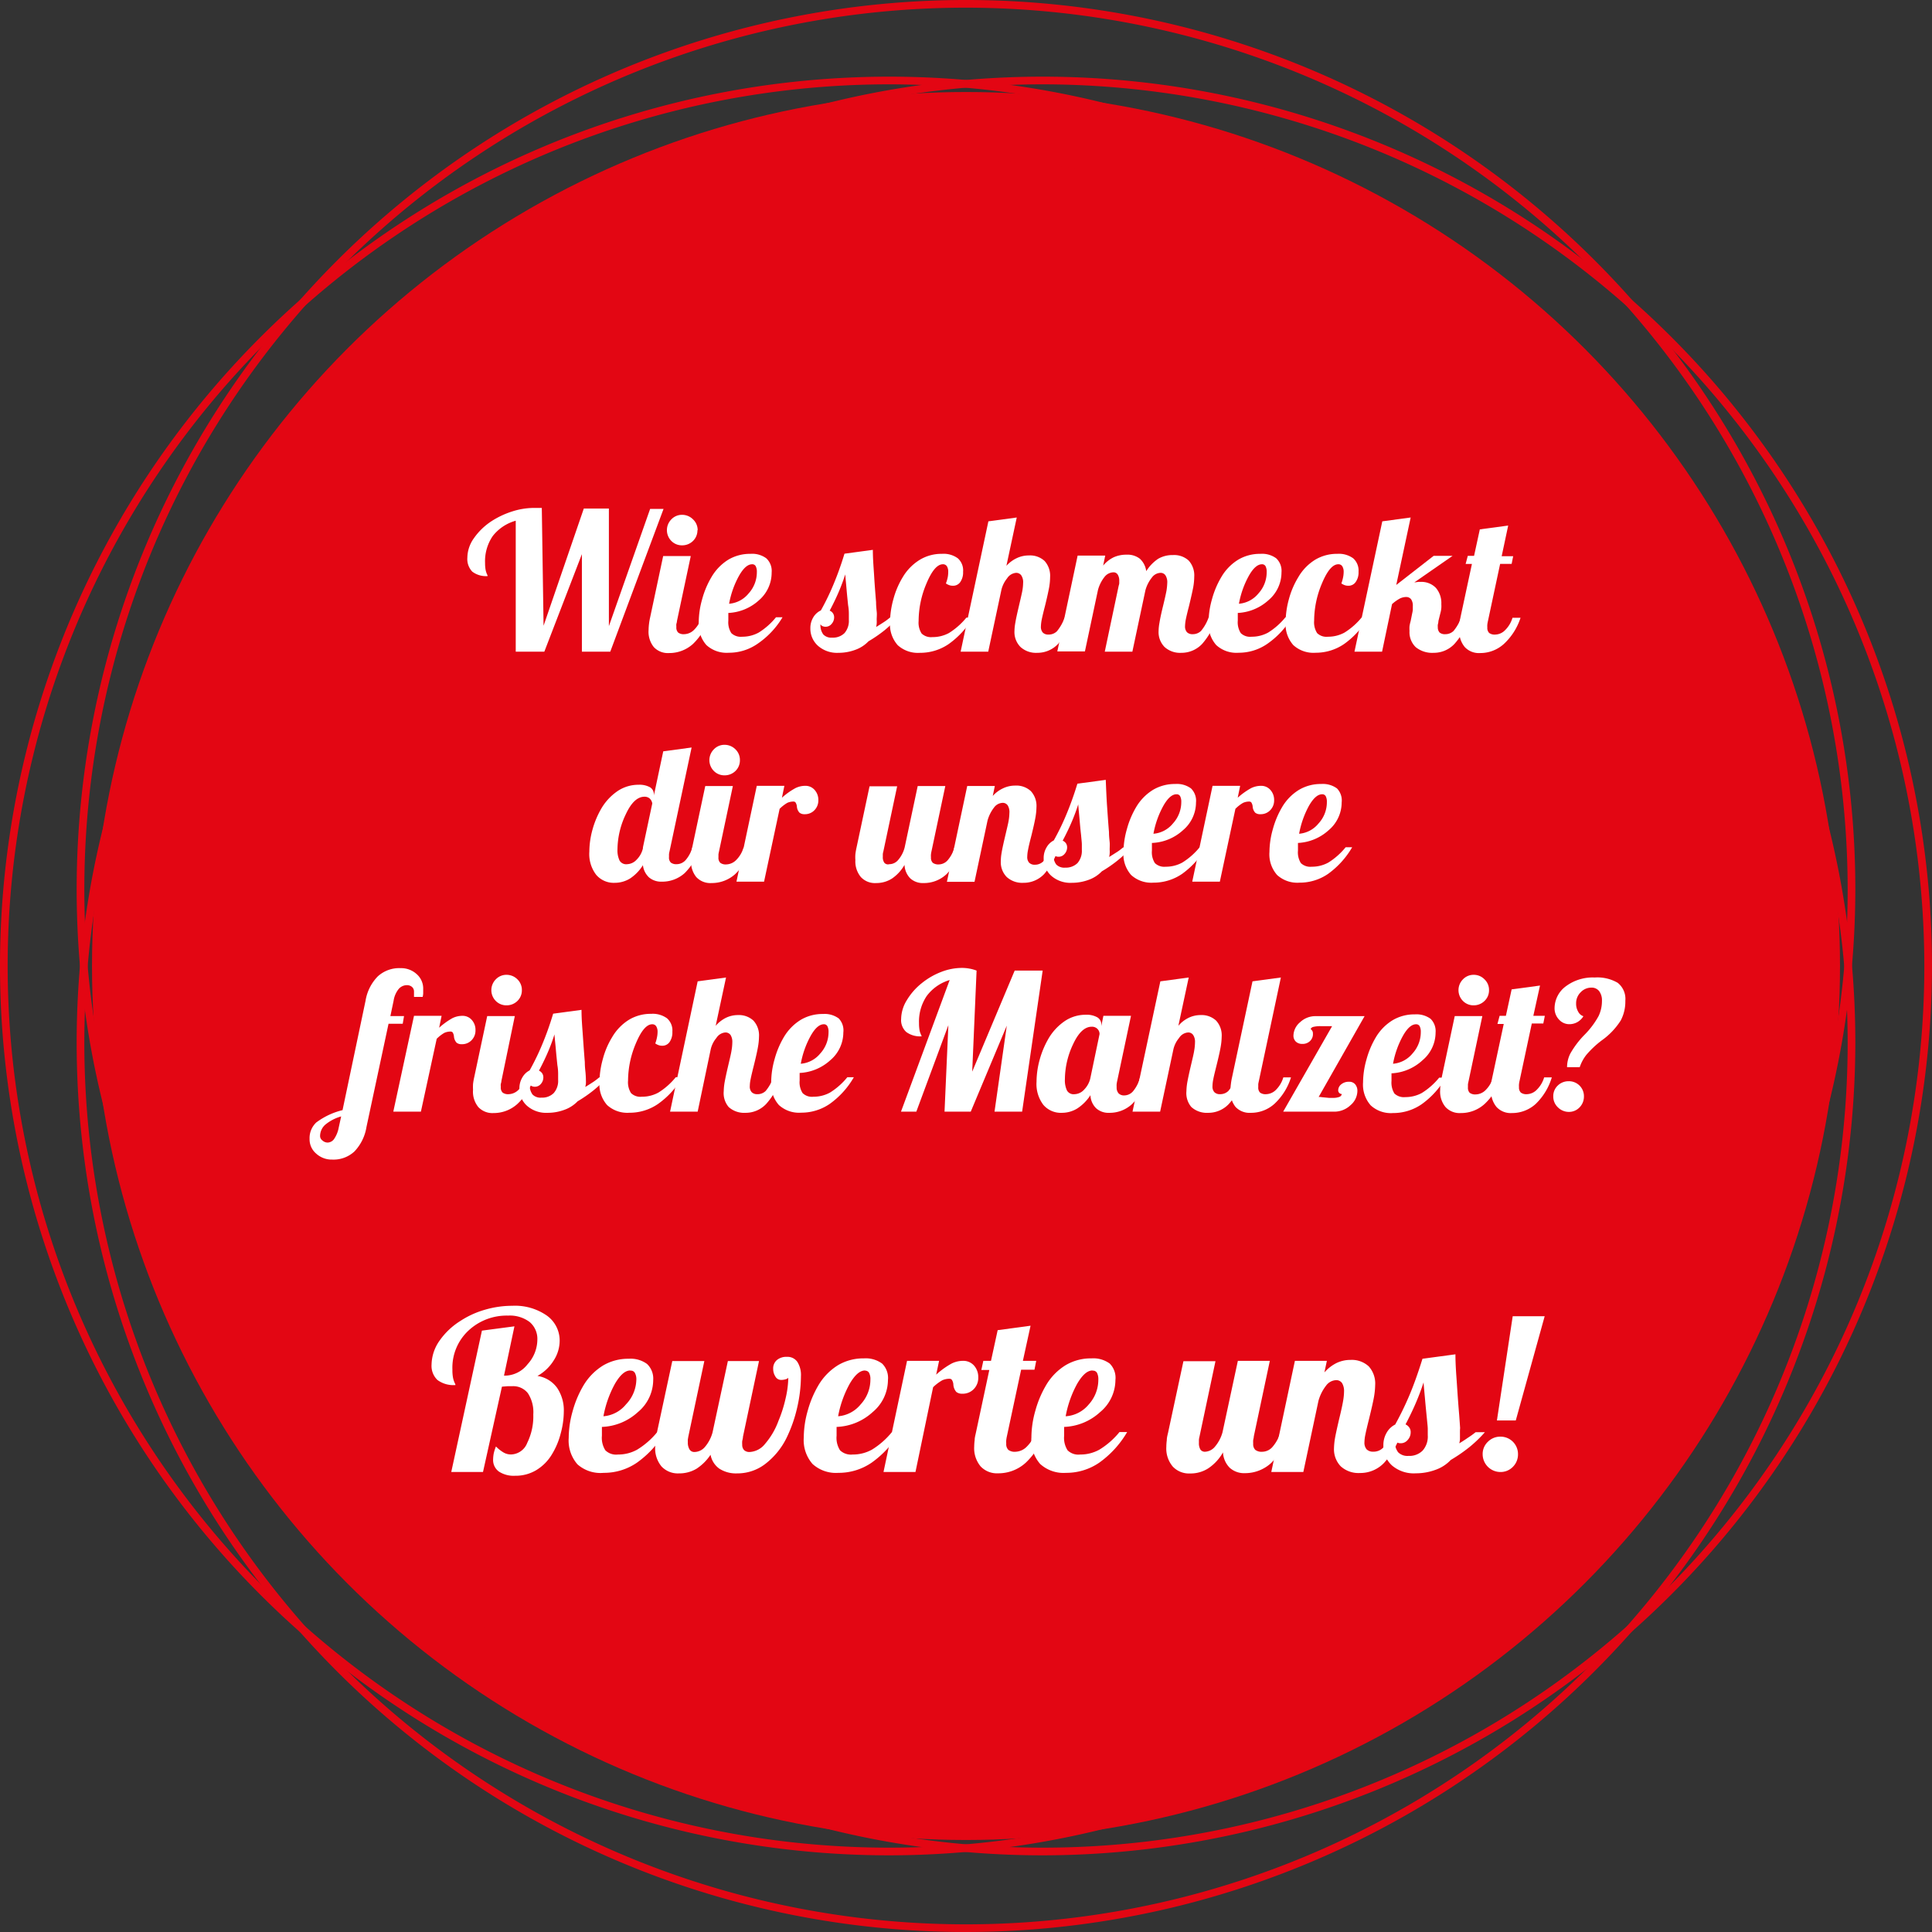 <svg xmlns="http://www.w3.org/2000/svg" viewBox="0 0 252 252"><rect x="0" y="0" width="252" height="252" fill="#333333" stroke="none"/><defs><style>.cls-1{fill:#e30613;}.cls-2{fill:none;}.cls-3{isolation:isolate;}.cls-4{fill:#fff;}</style></defs><g id="Ebene_2" data-name="Ebene 2"><g id="Ebene_1-2" data-name="Ebene 1"><g id="Ellipse_1" data-name="Ellipse 1"><circle class="cls-1" cx="126" cy="126" r="114"/></g><g id="Ellipse_4" data-name="Ellipse 4"><circle class="cls-2" cx="116" cy="126" r="116"/><path class="cls-1" d="M116,242A116,116,0,1,1,232,126,116.13,116.13,0,0,1,116,242Zm0-231A115,115,0,1,0,231,126,115.13,115.13,0,0,0,116,11Z"/></g><g id="Ellipse_5" data-name="Ellipse 5"><circle class="cls-2" cx="136" cy="126" r="116"/><path class="cls-1" d="M136,242A116,116,0,1,1,252,126,116.13,116.13,0,0,1,136,242Zm0-231A115,115,0,1,0,251,126,115.13,115.13,0,0,0,136,11Z"/></g><g id="Ellipse_6" data-name="Ellipse 6"><circle class="cls-2" cx="126" cy="116" r="116"/><path class="cls-1" d="M126,232A116,116,0,1,1,242,116,116.13,116.13,0,0,1,126,232ZM126,1A115,115,0,1,0,241,116,115.13,115.13,0,0,0,126,1Z"/></g><g id="Ellipse_7" data-name="Ellipse 7"><circle class="cls-2" cx="126" cy="136" r="116"/><path class="cls-1" d="M126,252A116,116,0,1,1,242,136,116.13,116.13,0,0,1,126,252Zm0-231A115,115,0,1,0,241,136,115.13,115.13,0,0,0,126,21Z"/></g><g id="Wie_schmeckt_dir_unsere_frische_Mahlzeit_" data-name="Wie schmeckt dir unsere frische Mahlzeit " class="cls-3"><g class="cls-3"><path class="cls-4" d="M64.08,68a11.2,11.2,0,0,1,2.73-1.29,9.43,9.43,0,0,1,2.86-.46h.39l.61,0,.23,15.37,5.25-15.29h3.27V81.67L84.8,66.38h1.75L79.6,85H75.9V72.28L71,85H67.27V67.92a5.75,5.75,0,0,0-3,2,5.82,5.82,0,0,0-1,3.52,5,5,0,0,0,.06.83,2.61,2.61,0,0,0,.21.67l.06.14a.39.39,0,0,1,0,.06,2.94,2.94,0,0,1-2-.58,2.38,2.38,0,0,1-.64-1.84,4.46,4.46,0,0,1,.84-2.5A8.42,8.42,0,0,1,64.08,68Z"/><path class="cls-4" d="M84.6,82.15a7.06,7.06,0,0,1,.05-.74,8.11,8.11,0,0,1,.15-.88l1.7-8h3.6L88.3,81c0,.15-.06.29-.08.41s0,.26,0,.39a.91.91,0,0,0,.24.71,1.17,1.17,0,0,0,.78.21,1.88,1.88,0,0,0,1.33-.61,3.7,3.7,0,0,0,.92-1.58h1A8,8,0,0,1,90.38,84a4.59,4.59,0,0,1-3.11,1.18,2.5,2.5,0,0,1-2-.79A3.19,3.19,0,0,1,84.6,82.15Zm6.37-13a1.92,1.92,0,0,1-.58,1.41,2,2,0,0,1-1.42.57,1.92,1.92,0,0,1-1.4-.57,2,2,0,0,1,0-2.82,1.9,1.9,0,0,1,1.4-.59,2,2,0,0,1,1.42.59A1.92,1.92,0,0,1,91,69.17Z"/><path class="cls-4" d="M100.65,74.67A4.75,4.75,0,0,1,99,78.29a6.35,6.35,0,0,1-4,1.66c0,.28,0,.5,0,.64s0,.26,0,.36a2.61,2.61,0,0,0,.39,1.63,1.77,1.77,0,0,0,1.41.47,4.44,4.44,0,0,0,2.16-.54,9.13,9.13,0,0,0,2.26-2h.85A11,11,0,0,1,98.77,84a6.53,6.53,0,0,1-3.72,1.14,3.91,3.91,0,0,1-2.91-1,4.08,4.08,0,0,1-1-3,11.17,11.17,0,0,1,.45-3,11.53,11.53,0,0,1,1.2-2.85A6.56,6.56,0,0,1,95,73a5.55,5.55,0,0,1,2.89-.76,3.11,3.11,0,0,1,2.06.58A2.25,2.25,0,0,1,100.65,74.67ZM98.1,73.6c-.57,0-1.14.5-1.71,1.51a11.89,11.89,0,0,0-1.29,3.64,3.65,3.65,0,0,0,2.54-1.34,4.11,4.11,0,0,0,1.08-2.79,1.56,1.56,0,0,0-.15-.77A.5.5,0,0,0,98.1,73.6Z"/><path class="cls-4" d="M114.35,80.83a3.94,3.94,0,0,1,0,.52,3,3,0,0,1-.07.43c.33-.2.66-.41,1-.63s.6-.43.83-.62h1a14.92,14.92,0,0,1-1.71,1.66,17.86,17.86,0,0,1-2.12,1.46,4.41,4.41,0,0,1-1.72,1.11,6.25,6.25,0,0,1-2.2.39,3.75,3.75,0,0,1-2.66-.91,3,3,0,0,1-1-2.29,2.7,2.7,0,0,1,.37-1.41,2.26,2.26,0,0,1,1-.92,31.87,31.87,0,0,0,1.59-3.26c.49-1.16,1-2.53,1.49-4.14l3.7-.5c0,1.25.11,2.4.17,3.43s.15,2.16.25,3.38c0,.69.09,1.19.1,1.47S114.35,80.56,114.35,80.83Zm-4.1-5.91c-.22.69-.48,1.4-.79,2.14s-.72,1.61-1.24,2.59a.92.92,0,0,1,.58.88,1.28,1.28,0,0,1-.33.85,1,1,0,0,1-.77.37.94.94,0,0,1-.43-.09.53.53,0,0,1-.25-.24,2,2,0,0,0,.37,1.34,1.45,1.45,0,0,0,1.16.41,2.14,2.14,0,0,0,1.6-.59,2.44,2.44,0,0,0,.57-1.73c0-.23,0-.47,0-.71s0-.65-.1-1.22c-.08-.78-.15-1.47-.2-2.07S110.3,75.61,110.25,74.92Z"/><path class="cls-4" d="M125.62,74.58a2.19,2.19,0,0,1-.36,1.33,1.12,1.12,0,0,1-1,.49,1.38,1.38,0,0,1-.43-.07,1.92,1.92,0,0,1-.45-.23,5.11,5.11,0,0,0,.23-.77,3.63,3.63,0,0,0,.07-.71,1.36,1.36,0,0,0-.17-.76.6.6,0,0,0-.53-.26c-.73,0-1.45.85-2.15,2.54A12.57,12.57,0,0,0,119.82,81a2.61,2.61,0,0,0,.39,1.63,1.77,1.77,0,0,0,1.41.47,4.45,4.45,0,0,0,2.17-.54,9.31,9.31,0,0,0,2.26-2h.85A11.26,11.26,0,0,1,123.75,84,6.56,6.56,0,0,1,120,85.15a3.91,3.91,0,0,1-2.91-1,4.08,4.08,0,0,1-1-3,11.55,11.55,0,0,1,.44-3,10.83,10.83,0,0,1,1.21-2.85A6.59,6.59,0,0,1,120,73a5.46,5.46,0,0,1,2.86-.76,3.14,3.14,0,0,1,2.07.58A2.11,2.11,0,0,1,125.62,74.58Z"/><path class="cls-4" d="M132.32,82.33a6.69,6.69,0,0,1,.12-1.13c.07-.45.23-1.17.46-2.15s.38-1.63.45-2a6.51,6.51,0,0,0,.1-1,1.59,1.59,0,0,0-.24-1,.8.8,0,0,0-.69-.33,1.54,1.54,0,0,0-1.16.72,3.79,3.79,0,0,0-.74,1.49L128.9,85h-3.6l3.62-17,3.7-.5-1.35,6.3a4.34,4.34,0,0,1,1.35-1,3.65,3.65,0,0,1,1.58-.35,2.78,2.78,0,0,1,2.05.72,2.88,2.88,0,0,1,.72,2.1,8.23,8.23,0,0,1-.13,1.37c-.1.52-.27,1.33-.54,2.41-.22.85-.36,1.45-.43,1.8a5.51,5.51,0,0,0-.1.87,1.12,1.12,0,0,0,.25.79,1,1,0,0,0,.75.26,1.53,1.53,0,0,0,1.08-.42,5.7,5.7,0,0,0,1-1.77h1A9.2,9.2,0,0,1,138,84a3.69,3.69,0,0,1-2.72,1.15,3,3,0,0,1-2.17-.76A2.76,2.76,0,0,1,132.32,82.33Z"/><path class="cls-4" d="M151.12,82.33a6.69,6.69,0,0,1,.12-1.13c.07-.45.22-1.17.46-2.15s.38-1.63.45-2a7.91,7.91,0,0,0,.1-1,1.66,1.66,0,0,0-.23-1,.75.75,0,0,0-.67-.33,1.45,1.45,0,0,0-1.11.62A4.55,4.55,0,0,0,149.4,77l-1.7,8h-3.6l1.82-8.62a1.18,1.18,0,0,0,.07-.3c0-.11,0-.21,0-.33a1.46,1.46,0,0,0-.2-.8.63.63,0,0,0-.55-.3,1.52,1.52,0,0,0-1.18.61,4.71,4.71,0,0,0-.85,1.71l-1.7,8h-3.6l2.65-12.5h3.6l-.27,1.3a4.2,4.2,0,0,1,1.37-1.08,4,4,0,0,1,1.68-.34,2.62,2.62,0,0,1,1.74.53,2.68,2.68,0,0,1,.83,1.62,5.33,5.33,0,0,1,1.55-1.61A3.69,3.69,0,0,1,153,72.4a2.8,2.8,0,0,1,2.05.72,2.88,2.88,0,0,1,.72,2.1,8.23,8.23,0,0,1-.13,1.37c-.1.52-.28,1.33-.54,2.41-.22.85-.36,1.45-.43,1.8a5.51,5.51,0,0,0-.1.87,1.12,1.12,0,0,0,.25.79,1,1,0,0,0,.75.26,1.53,1.53,0,0,0,1.08-.42,5.7,5.7,0,0,0,1-1.77h1.05A9.2,9.2,0,0,1,156.79,84a3.69,3.69,0,0,1-2.72,1.15,3,3,0,0,1-2.17-.76A2.76,2.76,0,0,1,151.12,82.33Z"/><path class="cls-4" d="M167.15,74.67a4.75,4.75,0,0,1-1.7,3.62,6.4,6.4,0,0,1-4,1.66c0,.28,0,.5,0,.64s0,.26,0,.36a2.61,2.61,0,0,0,.39,1.63,1.74,1.74,0,0,0,1.41.47,4.44,4.44,0,0,0,2.16-.54,9.13,9.13,0,0,0,2.26-2h.85A11,11,0,0,1,165.27,84a6.53,6.53,0,0,1-3.72,1.14,3.88,3.88,0,0,1-2.91-1,4.08,4.08,0,0,1-1-3,11.17,11.17,0,0,1,.45-3,11.53,11.53,0,0,1,1.2-2.85A6.48,6.48,0,0,1,161.51,73a5.55,5.55,0,0,1,2.89-.76,3.12,3.12,0,0,1,2.06.58A2.25,2.25,0,0,1,167.15,74.67ZM164.6,73.6c-.57,0-1.14.5-1.71,1.51a11.89,11.89,0,0,0-1.29,3.64,3.67,3.67,0,0,0,2.54-1.34,4.11,4.11,0,0,0,1.08-2.79,1.56,1.56,0,0,0-.15-.77A.51.51,0,0,0,164.6,73.6Z"/><path class="cls-4" d="M177.2,74.58a2.12,2.12,0,0,1-.37,1.33,1.12,1.12,0,0,1-1,.49,1.32,1.32,0,0,1-.42-.07,1.92,1.92,0,0,1-.45-.23,5,5,0,0,0,.22-.77,3.68,3.68,0,0,0,.08-.71,1.36,1.36,0,0,0-.18-.76.59.59,0,0,0-.52-.26c-.74,0-1.45.85-2.15,2.54a12.57,12.57,0,0,0-1,4.81,2.61,2.61,0,0,0,.39,1.63,1.74,1.74,0,0,0,1.41.47,4.44,4.44,0,0,0,2.16-.54,9.13,9.13,0,0,0,2.26-2h.85A11,11,0,0,1,175.32,84a6.53,6.53,0,0,1-3.72,1.14,3.88,3.88,0,0,1-2.91-1,4.08,4.08,0,0,1-1-3,11.51,11.51,0,0,1,.43-3,10.84,10.84,0,0,1,1.22-2.85A6.48,6.48,0,0,1,171.56,73a5.49,5.49,0,0,1,2.86-.76,3.18,3.18,0,0,1,2.08.58A2.14,2.14,0,0,1,177.2,74.58Z"/><path class="cls-4" d="M184,67.5l-1.88,8.8L187,72.5h2.47l-5,3.47.51-.07a1.77,1.77,0,0,1,.32,0,2.6,2.6,0,0,1,2,.79A3.05,3.05,0,0,1,188,78.8a3.91,3.91,0,0,1,0,.49,3.4,3.4,0,0,1-.07.46L187.62,81c0,.2-.06.37-.08.5a1.37,1.37,0,0,0,0,.3,1,1,0,0,0,.23.7,1.06,1.06,0,0,0,.74.22,1.53,1.53,0,0,0,1.08-.42,5.7,5.7,0,0,0,1-1.77h1.05A9,9,0,0,1,189.7,84,3.68,3.68,0,0,1,187,85.15a3.4,3.4,0,0,1-2.34-.74,2.7,2.7,0,0,1-.81-2.11,4.64,4.64,0,0,1,0-.63A5.83,5.83,0,0,1,184,81l.2-1a3.88,3.88,0,0,0,.08-.45c0-.16,0-.31,0-.48a1.49,1.49,0,0,0-.22-.9.8.8,0,0,0-.68-.3,1.88,1.88,0,0,0-.81.21,5.18,5.18,0,0,0-1,.72L180.27,85h-3.6l3.63-17Z"/><path class="cls-4" d="M191.45,72.5h.82l.75-3.45,3.7-.5-.85,4h1.5l-.2,1h-1.5l-1.6,7.5a3.92,3.92,0,0,0-.07.41,2.56,2.56,0,0,0,0,.39.91.91,0,0,0,.24.71,1.19,1.19,0,0,0,.79.21,1.86,1.86,0,0,0,1.32-.61,3.71,3.71,0,0,0,.93-1.58h1.05A8,8,0,0,1,196.15,84a4.57,4.57,0,0,1-3.1,1.18,2.51,2.51,0,0,1-2-.79,3.19,3.19,0,0,1-.71-2.21,7.06,7.06,0,0,1,0-.74c0-.27.09-.57.15-.88l1.5-7h-.82Z"/></g><g class="cls-3"><path class="cls-4" d="M85.29,103.65v.1L86.51,98l3.7-.5L87.34,111a4.18,4.18,0,0,0-.08.41c0,.13,0,.26,0,.39a.91.91,0,0,0,.24.71,1.16,1.16,0,0,0,.78.21,1.57,1.57,0,0,0,1.18-.57,4.32,4.32,0,0,0,.85-1.62h1a8.16,8.16,0,0,1-2,3.35,4.37,4.37,0,0,1-3,1.12,2.45,2.45,0,0,1-1.66-.56,2.57,2.57,0,0,1-.79-1.59,5.66,5.66,0,0,1-1.67,1.73,3.8,3.8,0,0,1-2,.57,3,3,0,0,1-2.43-1.05,4.44,4.44,0,0,1-.89-3,11,11,0,0,1,.42-2.92,11.58,11.58,0,0,1,1.18-2.78,7.09,7.09,0,0,1,2.15-2.26,4.87,4.87,0,0,1,2.67-.78,2.83,2.83,0,0,1,1.5.33A1.07,1.07,0,0,1,85.29,103.65Zm-4.75,7.13a3.13,3.13,0,0,0,.27,1.46,1,1,0,0,0,1,.48,1.76,1.76,0,0,0,1.22-.58,3.08,3.08,0,0,0,.83-1.49v-.12l1.22-5.73a1.13,1.13,0,0,0-.33-.64,1,1,0,0,0-.69-.24c-.92,0-1.73.77-2.44,2.3A10.82,10.82,0,0,0,80.54,110.78Z"/><path class="cls-4" d="M90.14,112.15a5.1,5.1,0,0,1,0-.74,8.11,8.11,0,0,1,.15-.88l1.7-8h3.6l-1.8,8.5a4.18,4.18,0,0,0-.08.41c0,.13,0,.26,0,.39a.91.91,0,0,0,.24.71,1.16,1.16,0,0,0,.78.21,1.88,1.88,0,0,0,1.33-.61,3.8,3.8,0,0,0,.92-1.58h1A7.91,7.91,0,0,1,95.91,114a4.55,4.55,0,0,1-3.1,1.18,2.5,2.5,0,0,1-2-.79A3.19,3.19,0,0,1,90.14,112.15Zm6.37-13a1.92,1.92,0,0,1-.58,1.41,2,2,0,0,1-1.42.57,1.92,1.92,0,0,1-1.4-.57,2,2,0,0,1,0-2.82,1.9,1.9,0,0,1,1.4-.59,2,2,0,0,1,1.42.59A1.92,1.92,0,0,1,96.51,99.17Z"/><path class="cls-4" d="M99.66,115h-3.6l2.65-12.5h3.6l-.32,1.55a9.28,9.28,0,0,1,1.74-1.24,2.84,2.84,0,0,1,1.28-.31,1.57,1.57,0,0,1,1.25.54,1.93,1.93,0,0,1,.48,1.34,1.8,1.8,0,0,1-.5,1.29,1.7,1.7,0,0,1-1.3.53,1,1,0,0,1-.66-.2,1.32,1.32,0,0,1-.34-.83,1.19,1.19,0,0,0-.18-.51.35.35,0,0,0-.27-.11,1.94,1.94,0,0,0-.8.17,5,5,0,0,0-1,.78Z"/><path class="cls-4" d="M116,112.72a1.5,1.5,0,0,0,1.16-.56,4,4,0,0,0,.84-1.63l1.7-8h3.6l-1.8,8.5a3.92,3.92,0,0,0-.07.41,2.56,2.56,0,0,0,0,.39.91.91,0,0,0,.24.71,1.19,1.19,0,0,0,.79.21,1.57,1.57,0,0,0,1.17-.57,4.18,4.18,0,0,0,.85-1.62h1.05a8.27,8.27,0,0,1-2.07,3.46,4.28,4.28,0,0,1-3,1.16,2.42,2.42,0,0,1-1.73-.61,2.68,2.68,0,0,1-.75-1.76,5.36,5.36,0,0,1-1.63,1.78,3.76,3.76,0,0,1-2.07.59,2.49,2.49,0,0,1-2-.79,3.19,3.19,0,0,1-.71-2.21,5.1,5.1,0,0,1,0-.74,8.11,8.11,0,0,1,.15-.88l1.7-8h3.6l-1.8,8.5a1.75,1.75,0,0,0-.07.36c0,.11,0,.22,0,.34a1.25,1.25,0,0,0,.19.76A.62.62,0,0,0,116,112.72Z"/><path class="cls-4" d="M130.54,112.33a6.54,6.54,0,0,1,.11-1.13c.07-.45.23-1.17.46-2.15s.39-1.63.45-2a6.51,6.51,0,0,0,.1-1,1.67,1.67,0,0,0-.22-1,.77.77,0,0,0-.68-.33,1.45,1.45,0,0,0-1.11.62,4.88,4.88,0,0,0-.84,1.68l-1.7,8h-3.6l2.65-12.5h3.6l-.27,1.3a4.13,4.13,0,0,1,1.35-1,3.61,3.61,0,0,1,1.57-.35,2.78,2.78,0,0,1,2.05.72,2.84,2.84,0,0,1,.73,2.1,8.35,8.35,0,0,1-.14,1.37c-.09.52-.27,1.33-.54,2.41q-.33,1.27-.42,1.8a4.53,4.53,0,0,0-.1.87,1.07,1.07,0,0,0,.25.79,1,1,0,0,0,.75.26,1.52,1.52,0,0,0,1.07-.42,5.88,5.88,0,0,0,1-1.77h1A9.2,9.2,0,0,1,136.2,114a3.67,3.67,0,0,1-2.71,1.15,3,3,0,0,1-2.18-.76A2.75,2.75,0,0,1,130.54,112.33Z"/><path class="cls-4" d="M144.74,110.83a3.94,3.94,0,0,1,0,.52,3,3,0,0,1-.07.43c.33-.2.65-.41,1-.63s.59-.43.83-.62h1.05a14.24,14.24,0,0,1-1.72,1.66,16.93,16.93,0,0,1-2.11,1.46,4.41,4.41,0,0,1-1.72,1.11,6.29,6.29,0,0,1-2.2.39,3.78,3.78,0,0,1-2.67-.91,3,3,0,0,1-1-2.29,2.7,2.7,0,0,1,.37-1.41,2.26,2.26,0,0,1,.95-.92,31.87,31.87,0,0,0,1.59-3.26c.49-1.16,1-2.53,1.49-4.14l3.7-.5c.05,1.25.1,2.4.17,3.43s.15,2.16.25,3.38c0,.69.09,1.19.1,1.47S144.74,110.56,144.74,110.83Zm-4.1-5.91c-.22.69-.48,1.4-.79,2.14s-.72,1.61-1.24,2.59a1,1,0,0,1,.43.35.94.94,0,0,1,.15.53,1.28,1.28,0,0,1-.33.85,1,1,0,0,1-.77.37.94.94,0,0,1-.43-.09.49.49,0,0,1-.25-.24,2,2,0,0,0,.36,1.34,1.47,1.47,0,0,0,1.17.41,2.16,2.16,0,0,0,1.6-.59,2.44,2.44,0,0,0,.57-1.73c0-.23,0-.47,0-.71s-.05-.65-.1-1.22c-.09-.78-.15-1.47-.2-2.07S140.69,105.61,140.64,104.92Z"/><path class="cls-4" d="M156,104.67a4.75,4.75,0,0,1-1.7,3.62,6.35,6.35,0,0,1-4.05,1.66c0,.28,0,.5,0,.64s0,.26,0,.36a2.61,2.61,0,0,0,.39,1.63,1.77,1.77,0,0,0,1.41.47,4.44,4.44,0,0,0,2.16-.54,9.14,9.14,0,0,0,2.27-2h.85a11.26,11.26,0,0,1-3.15,3.48,6.58,6.58,0,0,1-3.73,1.14,3.91,3.91,0,0,1-2.91-1,4.08,4.08,0,0,1-1-3,11.17,11.17,0,0,1,.45-3,11.53,11.53,0,0,1,1.2-2.85,6.56,6.56,0,0,1,2.21-2.26,5.55,5.55,0,0,1,2.89-.76,3.09,3.09,0,0,1,2.06.58A2.25,2.25,0,0,1,156,104.67Zm-2.55-1.07c-.57,0-1.14.5-1.71,1.51a11.89,11.89,0,0,0-1.29,3.64,3.65,3.65,0,0,0,2.54-1.34,4.12,4.12,0,0,0,1.09-2.79,1.56,1.56,0,0,0-.15-.77A.51.51,0,0,0,153.46,103.6Z"/><path class="cls-4" d="M159.11,115h-3.6l2.65-12.5h3.6l-.32,1.55a9.63,9.63,0,0,1,1.73-1.24,2.91,2.91,0,0,1,1.29-.31,1.58,1.58,0,0,1,1.25.54,1.93,1.93,0,0,1,.48,1.34,1.8,1.8,0,0,1-.5,1.29,1.7,1.7,0,0,1-1.3.53,1,1,0,0,1-.67-.2,1.32,1.32,0,0,1-.33-.83,1.19,1.19,0,0,0-.18-.51.37.37,0,0,0-.27-.11,1.94,1.94,0,0,0-.8.17,4.72,4.72,0,0,0-1,.78Z"/><path class="cls-4" d="M175,104.67a4.75,4.75,0,0,1-1.7,3.62,6.4,6.4,0,0,1-4,1.66c0,.28,0,.5,0,.64s0,.26,0,.36a2.62,2.62,0,0,0,.38,1.63,1.78,1.78,0,0,0,1.42.47,4.44,4.44,0,0,0,2.16-.54,9.13,9.13,0,0,0,2.26-2h.85a11.26,11.26,0,0,1-3.15,3.48,6.53,6.53,0,0,1-3.72,1.14,3.92,3.92,0,0,1-2.92-1,4.07,4.07,0,0,1-1-3,11.17,11.17,0,0,1,.45-3,11.53,11.53,0,0,1,1.2-2.85,6.48,6.48,0,0,1,2.21-2.26,5.55,5.55,0,0,1,2.89-.76,3.12,3.12,0,0,1,2.06.58A2.25,2.25,0,0,1,175,104.67Zm-2.55-1.07c-.57,0-1.14.5-1.72,1.51a12.15,12.15,0,0,0-1.28,3.64,3.63,3.63,0,0,0,2.53-1.34,4.08,4.08,0,0,0,1.09-2.79,1.56,1.56,0,0,0-.15-.77A.51.51,0,0,0,172.44,103.6Z"/></g><g class="cls-3"><path class="cls-4" d="M52.25,126.28a3,3,0,0,1,2.09.77A2.5,2.5,0,0,1,55.2,129c0,.2,0,.39,0,.56a2.42,2.42,0,0,1-.07.47H54c0-.27,0-.43,0-.49v-.18a.8.8,0,0,0-.26-.63,1,1,0,0,0-.69-.23A1.42,1.42,0,0,0,52,129a3.19,3.19,0,0,0-.66,1.53l-.42,2H52.7l-.17,1H50.68L47.8,147a6,6,0,0,1-1.57,3.19,4,4,0,0,1-2.9,1.06,3,3,0,0,1-2.09-.78,2.44,2.44,0,0,1-.86-1.92,2.8,2.8,0,0,1,.86-2.13,9.36,9.36,0,0,1,3.44-1.62l3-14.27a5.88,5.88,0,0,1,1.6-3.18A4.14,4.14,0,0,1,52.25,126.28ZM44.5,145.62a5.63,5.63,0,0,0-2.1,1.1,2,2,0,0,0-.65,1.48.72.72,0,0,0,.31.56,1,1,0,0,0,.69.27,1.07,1.07,0,0,0,.85-.5,3.87,3.87,0,0,0,.58-1.45Z"/><path class="cls-4" d="M54.9,145H51.3L54,132.5h3.6l-.32,1.55A9.63,9.63,0,0,1,59,132.81a2.91,2.91,0,0,1,1.29-.31,1.58,1.58,0,0,1,1.25.54,1.93,1.93,0,0,1,.48,1.34,1.8,1.8,0,0,1-.5,1.29,1.7,1.7,0,0,1-1.31.53,1,1,0,0,1-.66-.2,1.37,1.37,0,0,1-.34-.83,1.22,1.22,0,0,0-.17-.51.37.37,0,0,0-.27-.11,2,2,0,0,0-.81.17,4.72,4.72,0,0,0-1,.78Z"/><path class="cls-4" d="M61.7,142.15a7.06,7.06,0,0,1,0-.74,8.11,8.11,0,0,1,.15-.88l1.7-8h3.6L65.4,141c0,.15-.06.29-.08.41s0,.26,0,.39a.91.91,0,0,0,.24.71,1.17,1.17,0,0,0,.78.21,1.88,1.88,0,0,0,1.33-.61,3.6,3.6,0,0,0,.92-1.58h1.05A7.9,7.9,0,0,1,67.48,144a4.59,4.59,0,0,1-3.1,1.18,2.51,2.51,0,0,1-2-.79A3.19,3.19,0,0,1,61.7,142.15Zm6.37-13a1.92,1.92,0,0,1-.58,1.41,2,2,0,0,1-1.42.57,1.92,1.92,0,0,1-1.4-.57,2,2,0,0,1,0-2.82,1.9,1.9,0,0,1,1.4-.59,2,2,0,0,1,1.42.59A1.92,1.92,0,0,1,68.07,129.17Z"/><path class="cls-4" d="M76.42,140.83a4.1,4.1,0,0,1,0,.52,3,3,0,0,1-.08.43c.34-.2.66-.41,1-.63s.59-.43.82-.62h1a13.45,13.45,0,0,1-1.71,1.66,17.71,17.71,0,0,1-2.11,1.46,4.45,4.45,0,0,1-1.73,1.11,6.25,6.25,0,0,1-2.2.39,3.77,3.77,0,0,1-2.66-.91,3,3,0,0,1-1-2.29,2.71,2.71,0,0,1,.38-1.41,2.26,2.26,0,0,1,.95-.92,31.87,31.87,0,0,0,1.59-3.26c.49-1.16,1-2.53,1.48-4.14l3.7-.5c0,1.25.11,2.4.18,3.43s.15,2.16.25,3.38c0,.69.08,1.19.1,1.47S76.42,140.56,76.42,140.83Zm-4.1-5.91a22.51,22.51,0,0,1-.78,2.14c-.31.74-.72,1.61-1.24,2.59a1,1,0,0,1,.42.35.94.94,0,0,1,.15.53,1.27,1.27,0,0,1-.32.85,1,1,0,0,1-.78.37.93.93,0,0,1-.42-.09.49.49,0,0,1-.25-.24,2,2,0,0,0,.36,1.34,1.45,1.45,0,0,0,1.16.41,2.13,2.13,0,0,0,1.6-.59,2.4,2.4,0,0,0,.58-1.73c0-.23,0-.47,0-.71s0-.65-.1-1.22c-.08-.78-.15-1.47-.2-2.07S72.37,135.61,72.32,134.92Z"/><path class="cls-4" d="M87.7,134.58a2.19,2.19,0,0,1-.36,1.33,1.14,1.14,0,0,1-1,.49,1.32,1.32,0,0,1-.42-.07,1.92,1.92,0,0,1-.45-.23,5,5,0,0,0,.22-.77,3.68,3.68,0,0,0,.08-.71,1.36,1.36,0,0,0-.18-.76.59.59,0,0,0-.52-.26c-.73,0-1.45.85-2.15,2.54a12.57,12.57,0,0,0-1,4.81,2.61,2.61,0,0,0,.39,1.63,1.75,1.75,0,0,0,1.41.47,4.44,4.44,0,0,0,2.16-.54,9.13,9.13,0,0,0,2.26-2H89A11,11,0,0,1,85.82,144a6.53,6.53,0,0,1-3.72,1.14,3.91,3.91,0,0,1-2.91-1,4.08,4.08,0,0,1-1-3,11.55,11.55,0,0,1,.44-3,10.51,10.51,0,0,1,1.21-2.85A6.56,6.56,0,0,1,82.06,133a5.49,5.49,0,0,1,2.86-.76,3.18,3.18,0,0,1,2.08.58A2.11,2.11,0,0,1,87.7,134.58Z"/><path class="cls-4" d="M94.4,142.33a7.72,7.72,0,0,1,.11-1.13c.08-.45.23-1.17.46-2.15s.39-1.63.45-2.05a6.51,6.51,0,0,0,.1-1.05,1.66,1.66,0,0,0-.23-.95.8.8,0,0,0-.69-.33,1.53,1.53,0,0,0-1.16.72,3.54,3.54,0,0,0-.74,1.49L91,145h-3.6L91,128l3.7-.5-1.35,6.3a4.34,4.34,0,0,1,1.35-1.05,3.61,3.61,0,0,1,1.57-.35,2.77,2.77,0,0,1,2,.72,2.84,2.84,0,0,1,.73,2.1,8.35,8.35,0,0,1-.14,1.37c-.09.52-.27,1.33-.54,2.41q-.32,1.27-.42,1.8a4.53,4.53,0,0,0-.1.87,1.07,1.07,0,0,0,.25.79,1,1,0,0,0,.75.26,1.5,1.5,0,0,0,1.07-.42,5.88,5.88,0,0,0,1-1.77h1a9.07,9.07,0,0,1-1.94,3.47,3.67,3.67,0,0,1-2.71,1.15,3,3,0,0,1-2.18-.76A2.79,2.79,0,0,1,94.4,142.33Z"/><path class="cls-4" d="M110,134.67a4.75,4.75,0,0,1-1.7,3.62,6.38,6.38,0,0,1-4,1.66c0,.28,0,.5,0,.64s0,.26,0,.36a2.61,2.61,0,0,0,.39,1.63,1.74,1.74,0,0,0,1.41.47,4.44,4.44,0,0,0,2.16-.54,9.13,9.13,0,0,0,2.26-2h.85a11,11,0,0,1-3.15,3.48,6.53,6.53,0,0,1-3.72,1.14,3.89,3.89,0,0,1-2.91-1,4.08,4.08,0,0,1-1-3,11.17,11.17,0,0,1,.45-3,11.53,11.53,0,0,1,1.2-2.85,6.56,6.56,0,0,1,2.21-2.26,5.55,5.55,0,0,1,2.89-.76,3.11,3.11,0,0,1,2.06.58A2.25,2.25,0,0,1,110,134.67Zm-2.55-1.07c-.57,0-1.14.5-1.71,1.51a11.89,11.89,0,0,0-1.29,3.64,3.65,3.65,0,0,0,2.54-1.34,4.11,4.11,0,0,0,1.08-2.79,1.56,1.56,0,0,0-.15-.77A.5.5,0,0,0,107.45,133.6Z"/><path class="cls-4" d="M132.35,126.6H136L133.32,145h-3.6l1.6-11.22L126.62,145H123.2l.5-11.28L119.52,145h-2l6.35-17.17a5.77,5.77,0,0,0-3,2.09,6,6,0,0,0-1,3.53,5.34,5.34,0,0,0,.06.86,2.22,2.22,0,0,0,.21.66c0,.07.06.12.07.14a.35.35,0,0,0,0,.06,3,3,0,0,1-2-.56,2.08,2.08,0,0,1-.67-1.71,4.78,4.78,0,0,1,.74-2.44,8.28,8.28,0,0,1,2-2.26,9.33,9.33,0,0,1,2.52-1.44,7.49,7.49,0,0,1,2.65-.51,5.39,5.39,0,0,1,1,.09,4.93,4.93,0,0,1,.93.26l-.57,13.18Z"/><path class="cls-4" d="M143.65,133.65v.18l.27-1.33h3.6l-1.8,8.5a3.92,3.92,0,0,0-.07.41,2.56,2.56,0,0,0,0,.39,1.15,1.15,0,0,0,.25.81,1,1,0,0,0,.78.27,1.53,1.53,0,0,0,1.17-.62,4.51,4.51,0,0,0,.85-1.73h1.05a8.27,8.27,0,0,1-2.07,3.46,4.28,4.28,0,0,1-3,1.16,2.38,2.38,0,0,1-1.71-.6,2.51,2.51,0,0,1-.74-1.7,5.87,5.87,0,0,1-1.71,1.73,3.84,3.84,0,0,1-2,.57,3,3,0,0,1-2.44-1.05,4.49,4.49,0,0,1-.88-3,11,11,0,0,1,.42-2.92,11.58,11.58,0,0,1,1.18-2.78,7.09,7.09,0,0,1,2.15-2.26,4.87,4.87,0,0,1,2.67-.78,2.83,2.83,0,0,1,1.5.33A1.07,1.07,0,0,1,143.65,133.65Zm-.23,1.23a.94.94,0,0,0-.27-.67,1,1,0,0,0-.75-.29c-.92,0-1.73.77-2.44,2.3a10.82,10.82,0,0,0-1.06,4.56,3.13,3.13,0,0,0,.27,1.46,1,1,0,0,0,1,.48,1.76,1.76,0,0,0,1.26-.62,3.08,3.08,0,0,0,.81-1.57Z"/><path class="cls-4" d="M154.75,142.33a7.72,7.72,0,0,1,.11-1.13c.08-.45.23-1.17.46-2.15s.39-1.63.45-2.05a6.51,6.51,0,0,0,.1-1.05,1.59,1.59,0,0,0-.24-.95.77.77,0,0,0-.68-.33,1.53,1.53,0,0,0-1.16.72,3.54,3.54,0,0,0-.74,1.49L151.32,145h-3.6l3.63-17,3.7-.5-1.35,6.3a4.13,4.13,0,0,1,1.35-1.05,3.61,3.61,0,0,1,1.57-.35,2.77,2.77,0,0,1,2,.72,2.84,2.84,0,0,1,.73,2.1,8.35,8.35,0,0,1-.14,1.37c-.09.52-.27,1.33-.54,2.41-.21.85-.36,1.45-.42,1.8a4.53,4.53,0,0,0-.1.87,1.07,1.07,0,0,0,.25.79,1,1,0,0,0,.75.26,1.52,1.52,0,0,0,1.07-.42,5.88,5.88,0,0,0,1-1.77h1a9.2,9.2,0,0,1-1.94,3.47,3.67,3.67,0,0,1-2.71,1.15,3,3,0,0,1-2.18-.76A2.79,2.79,0,0,1,154.75,142.33Z"/><path class="cls-4" d="M160.5,142.15a5.1,5.1,0,0,1,.05-.74,8.11,8.11,0,0,1,.15-.88L163.37,128l3.7-.5L164.2,141a4.18,4.18,0,0,0-.08.41c0,.13,0,.26,0,.39a.94.94,0,0,0,.23.71,1.2,1.2,0,0,0,.79.21,1.88,1.88,0,0,0,1.33-.61,3.8,3.8,0,0,0,.92-1.58h1a7.91,7.91,0,0,1-2.15,3.44,4.55,4.55,0,0,1-3.1,1.18,2.49,2.49,0,0,1-2-.79A3.19,3.19,0,0,1,160.5,142.15Z"/><path class="cls-4" d="M172.5,143.12l.83.08a5,5,0,0,0,.52,0,2.24,2.24,0,0,0,.83-.12.5.5,0,0,0,.34-.38.48.48,0,0,1-.47-.52,1,1,0,0,1,.4-.75,1.51,1.51,0,0,1,1-.33,1,1,0,0,1,.81.33,1.3,1.3,0,0,1,.29.88,2.47,2.47,0,0,1-.89,1.84A3.06,3.06,0,0,1,174,145h-6.63l6.38-11.15h-1.4a3.79,3.79,0,0,0-1.08.1q-.3.11-.3.3a.63.63,0,0,1,.28.55,1.24,1.24,0,0,1-.39,1,1.36,1.36,0,0,1-1,.36,1.17,1.17,0,0,1-.83-.29,1.08,1.08,0,0,1-.32-.8,2.35,2.35,0,0,1,.86-1.73,2.9,2.9,0,0,1,2-.8h6.42L172,143.08h.18Z"/><path class="cls-4" d="M187.25,134.67a4.75,4.75,0,0,1-1.7,3.62A6.4,6.4,0,0,1,181.5,140c0,.28,0,.5,0,.64s0,.26,0,.36a2.69,2.69,0,0,0,.38,1.63,1.78,1.78,0,0,0,1.42.47,4.44,4.44,0,0,0,2.16-.54,9.13,9.13,0,0,0,2.26-2h.85a11,11,0,0,1-3.15,3.48,6.53,6.53,0,0,1-3.72,1.14,3.88,3.88,0,0,1-2.91-1,4.08,4.08,0,0,1-1-3,11.17,11.17,0,0,1,.45-3,11.53,11.53,0,0,1,1.2-2.85,6.48,6.48,0,0,1,2.21-2.26,5.55,5.55,0,0,1,2.89-.76,3.12,3.12,0,0,1,2.06.58A2.25,2.25,0,0,1,187.25,134.67Zm-2.55-1.07c-.57,0-1.14.5-1.71,1.51a11.89,11.89,0,0,0-1.29,3.64,3.67,3.67,0,0,0,2.54-1.34,4.11,4.11,0,0,0,1.08-2.79,1.56,1.56,0,0,0-.15-.77A.51.51,0,0,0,184.7,133.6Z"/><path class="cls-4" d="M187.85,142.15a5.1,5.1,0,0,1,.05-.74,8.11,8.11,0,0,1,.15-.88l1.7-8h3.6l-1.8,8.5a4.18,4.18,0,0,0-.08.41c0,.13,0,.26,0,.39a.94.94,0,0,0,.23.71,1.2,1.2,0,0,0,.79.21,1.88,1.88,0,0,0,1.33-.61,3.8,3.8,0,0,0,.92-1.58h1.05a7.91,7.91,0,0,1-2.15,3.44,4.55,4.55,0,0,1-3.1,1.18,2.49,2.49,0,0,1-2-.79A3.14,3.14,0,0,1,187.85,142.15Zm6.37-13a1.89,1.89,0,0,1-.59,1.41,2,2,0,0,1-1.41.57,1.92,1.92,0,0,1-1.4-.57,2,2,0,0,1,0-2.82,1.9,1.9,0,0,1,1.4-.59,1.93,1.93,0,0,1,1.41.59A1.89,1.89,0,0,1,194.22,129.17Z"/><path class="cls-4" d="M195.6,132.5h.82l.75-3.45,3.7-.5L200,132.5h1.5l-.2,1h-1.5l-1.6,7.5a3.92,3.92,0,0,0-.07.41,2.56,2.56,0,0,0,0,.39.91.91,0,0,0,.24.71,1.19,1.19,0,0,0,.79.21,1.88,1.88,0,0,0,1.32-.61,3.71,3.71,0,0,0,.93-1.58h1A8,8,0,0,1,200.3,144a4.57,4.57,0,0,1-3.1,1.18,2.51,2.51,0,0,1-2-.79,3.19,3.19,0,0,1-.71-2.21,7.06,7.06,0,0,1,0-.74c0-.27.09-.57.15-.88l1.5-7h-.82Z"/><path class="cls-4" d="M202.6,143a1.88,1.88,0,0,1,.58-1.4,2,2,0,0,1,1.42-.57,1.95,1.95,0,0,1,2,2,2,2,0,0,1-.57,1.41,1.9,1.9,0,0,1-1.4.59,2,2,0,0,1-1.42-.59A1.92,1.92,0,0,1,202.6,143Zm.17-11.47a3.58,3.58,0,0,1,1.44-2.86A5.86,5.86,0,0,1,208,127.5a5.27,5.27,0,0,1,3,.69,2.67,2.67,0,0,1,1,2.34,5.31,5.31,0,0,1-.59,2.56,9.3,9.3,0,0,1-2.51,2.63,12.57,12.57,0,0,0-2,1.89,5.32,5.32,0,0,0-.85,1.59h-1.65a3.93,3.93,0,0,1,.43-1.79,11.83,11.83,0,0,1,1.77-2.36,11,11,0,0,0,1.9-2.5,4.54,4.54,0,0,0,.45-2,2,2,0,0,0-.37-1.28,1.24,1.24,0,0,0-1-.45,1.91,1.91,0,0,0-1.4.6,2,2,0,0,0-.6,1.47,2,2,0,0,0,.26,1.05,1.17,1.17,0,0,0,.69.61,2.16,2.16,0,0,1-.79.77,2.12,2.12,0,0,1-1,.27,1.79,1.79,0,0,1-1.36-.57A2.12,2.12,0,0,1,202.77,131.53Z"/></g></g><g id="Bewerte_uns_" data-name="Bewerte uns " class="cls-3"><g class="cls-3"><path class="cls-4" d="M63,192H58.86l4-18.44L67.1,173l-1.36,6.43h.17a3.76,3.76,0,0,0,2.9-1.48,4.81,4.81,0,0,0,1.28-3.21,2.88,2.88,0,0,0-1-2.3,4.29,4.29,0,0,0-2.83-.84,7.29,7.29,0,0,0-5.15,1.95,6.61,6.61,0,0,0-2.1,5.1,5.39,5.39,0,0,0,.07,1,3.09,3.09,0,0,0,.25.78,1.28,1.28,0,0,1,.07.16.25.25,0,0,1,0,.07,3.51,3.51,0,0,1-2.34-.66,2.54,2.54,0,0,1-.77-2,5.57,5.57,0,0,1,1-3.07,9.37,9.37,0,0,1,2.77-2.64,11.71,11.71,0,0,1,3.21-1.46,12.64,12.64,0,0,1,3.55-.51,7.26,7.26,0,0,1,4.51,1.28A4,4,0,0,1,73,174.86a4.77,4.77,0,0,1-.79,2.61,5.79,5.79,0,0,1-2.11,2A3.88,3.88,0,0,1,72.65,181a5.23,5.23,0,0,1,.89,3.12,11,11,0,0,1-.41,2.87A9.81,9.81,0,0,1,72,189.68a6,6,0,0,1-2.09,2.1,5.24,5.24,0,0,1-2.72.71,3.52,3.52,0,0,1-2.12-.55,1.85,1.85,0,0,1-.75-1.59,4.48,4.48,0,0,1,.08-.77,5.57,5.57,0,0,1,.29-.91,4.74,4.74,0,0,0,1,.79,1.9,1.9,0,0,0,1,.25,2.33,2.33,0,0,0,2.08-1.51,7.86,7.86,0,0,0,.79-3.71,4.53,4.53,0,0,0-.7-2.76,2.42,2.42,0,0,0-2.06-.92l-.59,0-.74.06Z"/><path class="cls-4" d="M85.2,180a5.47,5.47,0,0,1-2,4.19,7.33,7.33,0,0,1-4.69,1.93c0,.33,0,.58,0,.74s0,.31,0,.42a3,3,0,0,0,.45,1.89,2,2,0,0,0,1.64.55,5.1,5.1,0,0,0,2.5-.63,10.33,10.33,0,0,0,2.63-2.3h1a12.9,12.9,0,0,1-3.66,4,7.58,7.58,0,0,1-4.32,1.32A4.53,4.53,0,0,1,75.32,191a4.72,4.72,0,0,1-1.14-3.45,12.93,12.93,0,0,1,.52-3.51,13.54,13.54,0,0,1,1.39-3.3,7.63,7.63,0,0,1,2.57-2.63,6.42,6.42,0,0,1,3.35-.88,3.62,3.62,0,0,1,2.39.68A2.63,2.63,0,0,1,85.2,180Zm-3-1.24c-.66,0-1.32.58-2,1.75a14,14,0,0,0-1.49,4.22,4.22,4.22,0,0,0,2.94-1.55A4.79,4.79,0,0,0,83,180a1.73,1.73,0,0,0-.17-.89A.59.59,0,0,0,82.24,178.78Z"/><path class="cls-4" d="M85.46,188.69c0-.25,0-.53.05-.85s.1-.66.18-1l2-9.31h4.18l-2.09,9.86-.06.36a2.38,2.38,0,0,0,0,.36,1.69,1.69,0,0,0,.22.95.72.72,0,0,0,.65.33,1.81,1.81,0,0,0,1.35-.65,4.89,4.89,0,0,0,1-1.9l2-9.31H99l-2.09,9.86c0,.21-.07.41-.1.59a2.93,2.93,0,0,0,0,.45,1,1,0,0,0,.24.71,1,1,0,0,0,.74.25,2.74,2.74,0,0,0,2-1.06,9.68,9.68,0,0,0,1.75-3,17.27,17.27,0,0,0,.93-2.93,12.5,12.5,0,0,0,.35-2.7q-.06.12-.36.21a2,2,0,0,1-.57.08.85.85,0,0,1-.75-.44,1.82,1.82,0,0,1-.29-1,1.44,1.44,0,0,1,.48-1.15,1.92,1.92,0,0,1,1.32-.42,1.55,1.55,0,0,1,1.36.67,3.18,3.18,0,0,1,.46,1.85,18.55,18.55,0,0,1-.5,4.14,18.26,18.26,0,0,1-1.38,3.92A9.63,9.63,0,0,1,99.75,191a5.94,5.94,0,0,1-3.59,1.18,4,4,0,0,1-2.34-.62,2.86,2.86,0,0,1-1.14-1.81,6.38,6.38,0,0,1-1.84,1.83,4.36,4.36,0,0,1-2.28.6,2.91,2.91,0,0,1-2.28-.91A3.69,3.69,0,0,1,85.46,188.69Z"/><path class="cls-4" d="M115.82,180a5.49,5.49,0,0,1-2,4.19,7.35,7.35,0,0,1-4.7,1.93c0,.33,0,.58,0,.74s0,.31,0,.42a3,3,0,0,0,.45,1.89,2.06,2.06,0,0,0,1.64.55,5.14,5.14,0,0,0,2.51-.63,10.31,10.31,0,0,0,2.62-2.3h1a12.78,12.78,0,0,1-3.66,4,7.58,7.58,0,0,1-4.32,1.32,4.53,4.53,0,0,1-3.38-1.16,4.72,4.72,0,0,1-1.14-3.45,12.93,12.93,0,0,1,.52-3.51,13.54,13.54,0,0,1,1.39-3.3,7.63,7.63,0,0,1,2.57-2.63,6.45,6.45,0,0,1,3.35-.88,3.62,3.62,0,0,1,2.39.68A2.63,2.63,0,0,1,115.82,180Zm-3-1.24c-.66,0-1.32.58-2,1.75a14,14,0,0,0-1.5,4.22,4.22,4.22,0,0,0,2.94-1.55,4.76,4.76,0,0,0,1.27-3.24,1.72,1.72,0,0,0-.18-.89A.58.58,0,0,0,112.86,178.78Z"/><path class="cls-4" d="M119.41,192h-4.17l3.07-14.5h4.18l-.38,1.8a10.65,10.65,0,0,1,2-1.44,3.37,3.37,0,0,1,1.49-.36,1.86,1.86,0,0,1,1.45.62,2.26,2.26,0,0,1,.55,1.55,2.08,2.08,0,0,1-.58,1.51,2,2,0,0,1-1.51.61,1.2,1.2,0,0,1-.77-.23,1.6,1.6,0,0,1-.39-1,1.25,1.25,0,0,0-.2-.59.39.39,0,0,0-.32-.13,2.25,2.25,0,0,0-.93.2,5.87,5.87,0,0,0-1.19.9Z"/><path class="cls-4" d="M128.26,177.5h1l.87-4,4.29-.58-1,4.58h1.74l-.23,1.16h-1.74l-1.86,8.7a4.8,4.8,0,0,0-.08.48,3.19,3.19,0,0,0,0,.45,1.06,1.06,0,0,0,.27.82,1.35,1.35,0,0,0,.92.25,2.18,2.18,0,0,0,1.53-.71,4.31,4.31,0,0,0,1.08-1.84h1.22a9.29,9.29,0,0,1-2.5,4,5.29,5.29,0,0,1-3.59,1.36,2.91,2.91,0,0,1-2.28-.91,3.69,3.69,0,0,1-.83-2.57,6.9,6.9,0,0,1,.06-.85c0-.32.1-.66.17-1l1.74-8.15H128Z"/><path class="cls-4" d="M145.49,180a5.47,5.47,0,0,1-2,4.19,7.33,7.33,0,0,1-4.69,1.93c0,.33,0,.58,0,.74s0,.31,0,.42a3,3,0,0,0,.45,1.89,2,2,0,0,0,1.64.55,5.1,5.1,0,0,0,2.5-.63,10.33,10.33,0,0,0,2.63-2.3h1a12.88,12.88,0,0,1-3.65,4,7.58,7.58,0,0,1-4.32,1.32,4.53,4.53,0,0,1-3.38-1.16,4.72,4.72,0,0,1-1.14-3.45,12.93,12.93,0,0,1,.52-3.51,13.54,13.54,0,0,1,1.39-3.3,7.54,7.54,0,0,1,2.57-2.63,6.42,6.42,0,0,1,3.35-.88,3.62,3.62,0,0,1,2.39.68A2.63,2.63,0,0,1,145.49,180Zm-3-1.24c-.66,0-1.32.58-2,1.75a14,14,0,0,0-1.49,4.22A4.22,4.22,0,0,0,142,183.2a4.79,4.79,0,0,0,1.26-3.24,1.84,1.84,0,0,0-.17-.89A.59.59,0,0,0,142.53,178.78Z"/><path class="cls-4" d="M157.11,189.36a1.78,1.78,0,0,0,1.35-.65,4.89,4.89,0,0,0,1-1.9l2-9.31h4.17l-2.09,9.86c0,.17-.06.33-.08.48a3.19,3.19,0,0,0,0,.45,1.06,1.06,0,0,0,.27.82,1.35,1.35,0,0,0,.92.25,1.81,1.81,0,0,0,1.36-.67,5,5,0,0,0,1-1.88h1.21a9.68,9.68,0,0,1-2.4,4,5,5,0,0,1-3.43,1.34,2.78,2.78,0,0,1-2-.71,3.06,3.06,0,0,1-.87-2,6.1,6.1,0,0,1-1.9,2.07,4.25,4.25,0,0,1-2.39.68,2.89,2.89,0,0,1-2.27-.91,3.65,3.65,0,0,1-.83-2.57,6.9,6.9,0,0,1,.06-.85c0-.32.09-.66.17-1l2-9.31h4.18l-2.09,9.86a2.45,2.45,0,0,0-.07.42c0,.13,0,.26,0,.39a1.58,1.58,0,0,0,.22.89A.75.75,0,0,0,157.11,189.36Z"/><path class="cls-4" d="M174,188.9a9.11,9.11,0,0,1,.13-1.31q.14-.78.54-2.49c.27-1.1.44-1.9.52-2.38a7.66,7.66,0,0,0,.12-1.22,2,2,0,0,0-.26-1.1.91.91,0,0,0-.79-.38,1.71,1.71,0,0,0-1.29.71,5.69,5.69,0,0,0-1,2L170,192h-4.18l3.08-14.5h4.17l-.32,1.51a5.18,5.18,0,0,1,1.57-1.22,4.16,4.16,0,0,1,1.83-.41,3.25,3.25,0,0,1,2.38.84,3.33,3.33,0,0,1,.84,2.44,10,10,0,0,1-.16,1.58c-.11.61-.32,1.54-.63,2.8-.25,1-.41,1.68-.49,2.09a5.34,5.34,0,0,0-.12,1,1.32,1.32,0,0,0,.29.92,1.18,1.18,0,0,0,.87.3,1.74,1.74,0,0,0,1.25-.49,6.57,6.57,0,0,0,1.19-2.06h1.22a10.59,10.59,0,0,1-2.25,4,4.27,4.27,0,0,1-3.15,1.33,3.44,3.44,0,0,1-2.52-.88A3.2,3.2,0,0,1,174,188.9Z"/><path class="cls-4" d="M190.43,187.16c0,.23,0,.43,0,.61a3.86,3.86,0,0,1-.09.49c.39-.23.76-.47,1.13-.73a10.88,10.88,0,0,0,1-.72h1.21a16.43,16.43,0,0,1-2,1.93,20.61,20.61,0,0,1-2.45,1.69,5,5,0,0,1-2,1.29,7.38,7.38,0,0,1-2.56.45,4.37,4.37,0,0,1-3.08-1,3.45,3.45,0,0,1-1.15-2.66,3.19,3.19,0,0,1,.43-1.64,2.62,2.62,0,0,1,1.11-1.06,40.27,40.27,0,0,0,1.84-3.78q.85-2,1.72-4.8l4.3-.58c0,1.45.12,2.78.2,4s.17,2.51.29,3.92q.09,1.22.12,1.71C190.42,186.53,190.43,186.85,190.43,187.16Zm-4.75-6.85c-.25.8-.56,1.62-.92,2.48s-.83,1.86-1.43,3a1.18,1.18,0,0,1,.49.41,1,1,0,0,1,.18.61,1.45,1.45,0,0,1-.38,1,1.16,1.16,0,0,1-.9.44,1,1,0,0,1-.49-.1.61.61,0,0,1-.29-.28,2.3,2.3,0,0,0,.42,1.55,1.71,1.71,0,0,0,1.35.48,2.44,2.44,0,0,0,1.85-.69,2.76,2.76,0,0,0,.67-2c0-.27,0-.55,0-.83s-.06-.75-.12-1.41c-.09-.91-.17-1.71-.23-2.4S185.74,181.11,185.68,180.31Z"/><path class="cls-4" d="M193.39,189.68a2.18,2.18,0,0,1,.68-1.62,2.25,2.25,0,0,1,1.64-.67,2.27,2.27,0,0,1,2.29,2.29,2.28,2.28,0,0,1-.66,1.64,2.22,2.22,0,0,1-1.63.68,2.32,2.32,0,0,1-2.32-2.32Zm3.92-18h4.17l-3.77,13.6h-2.46Z"/></g></g></g></g></svg>